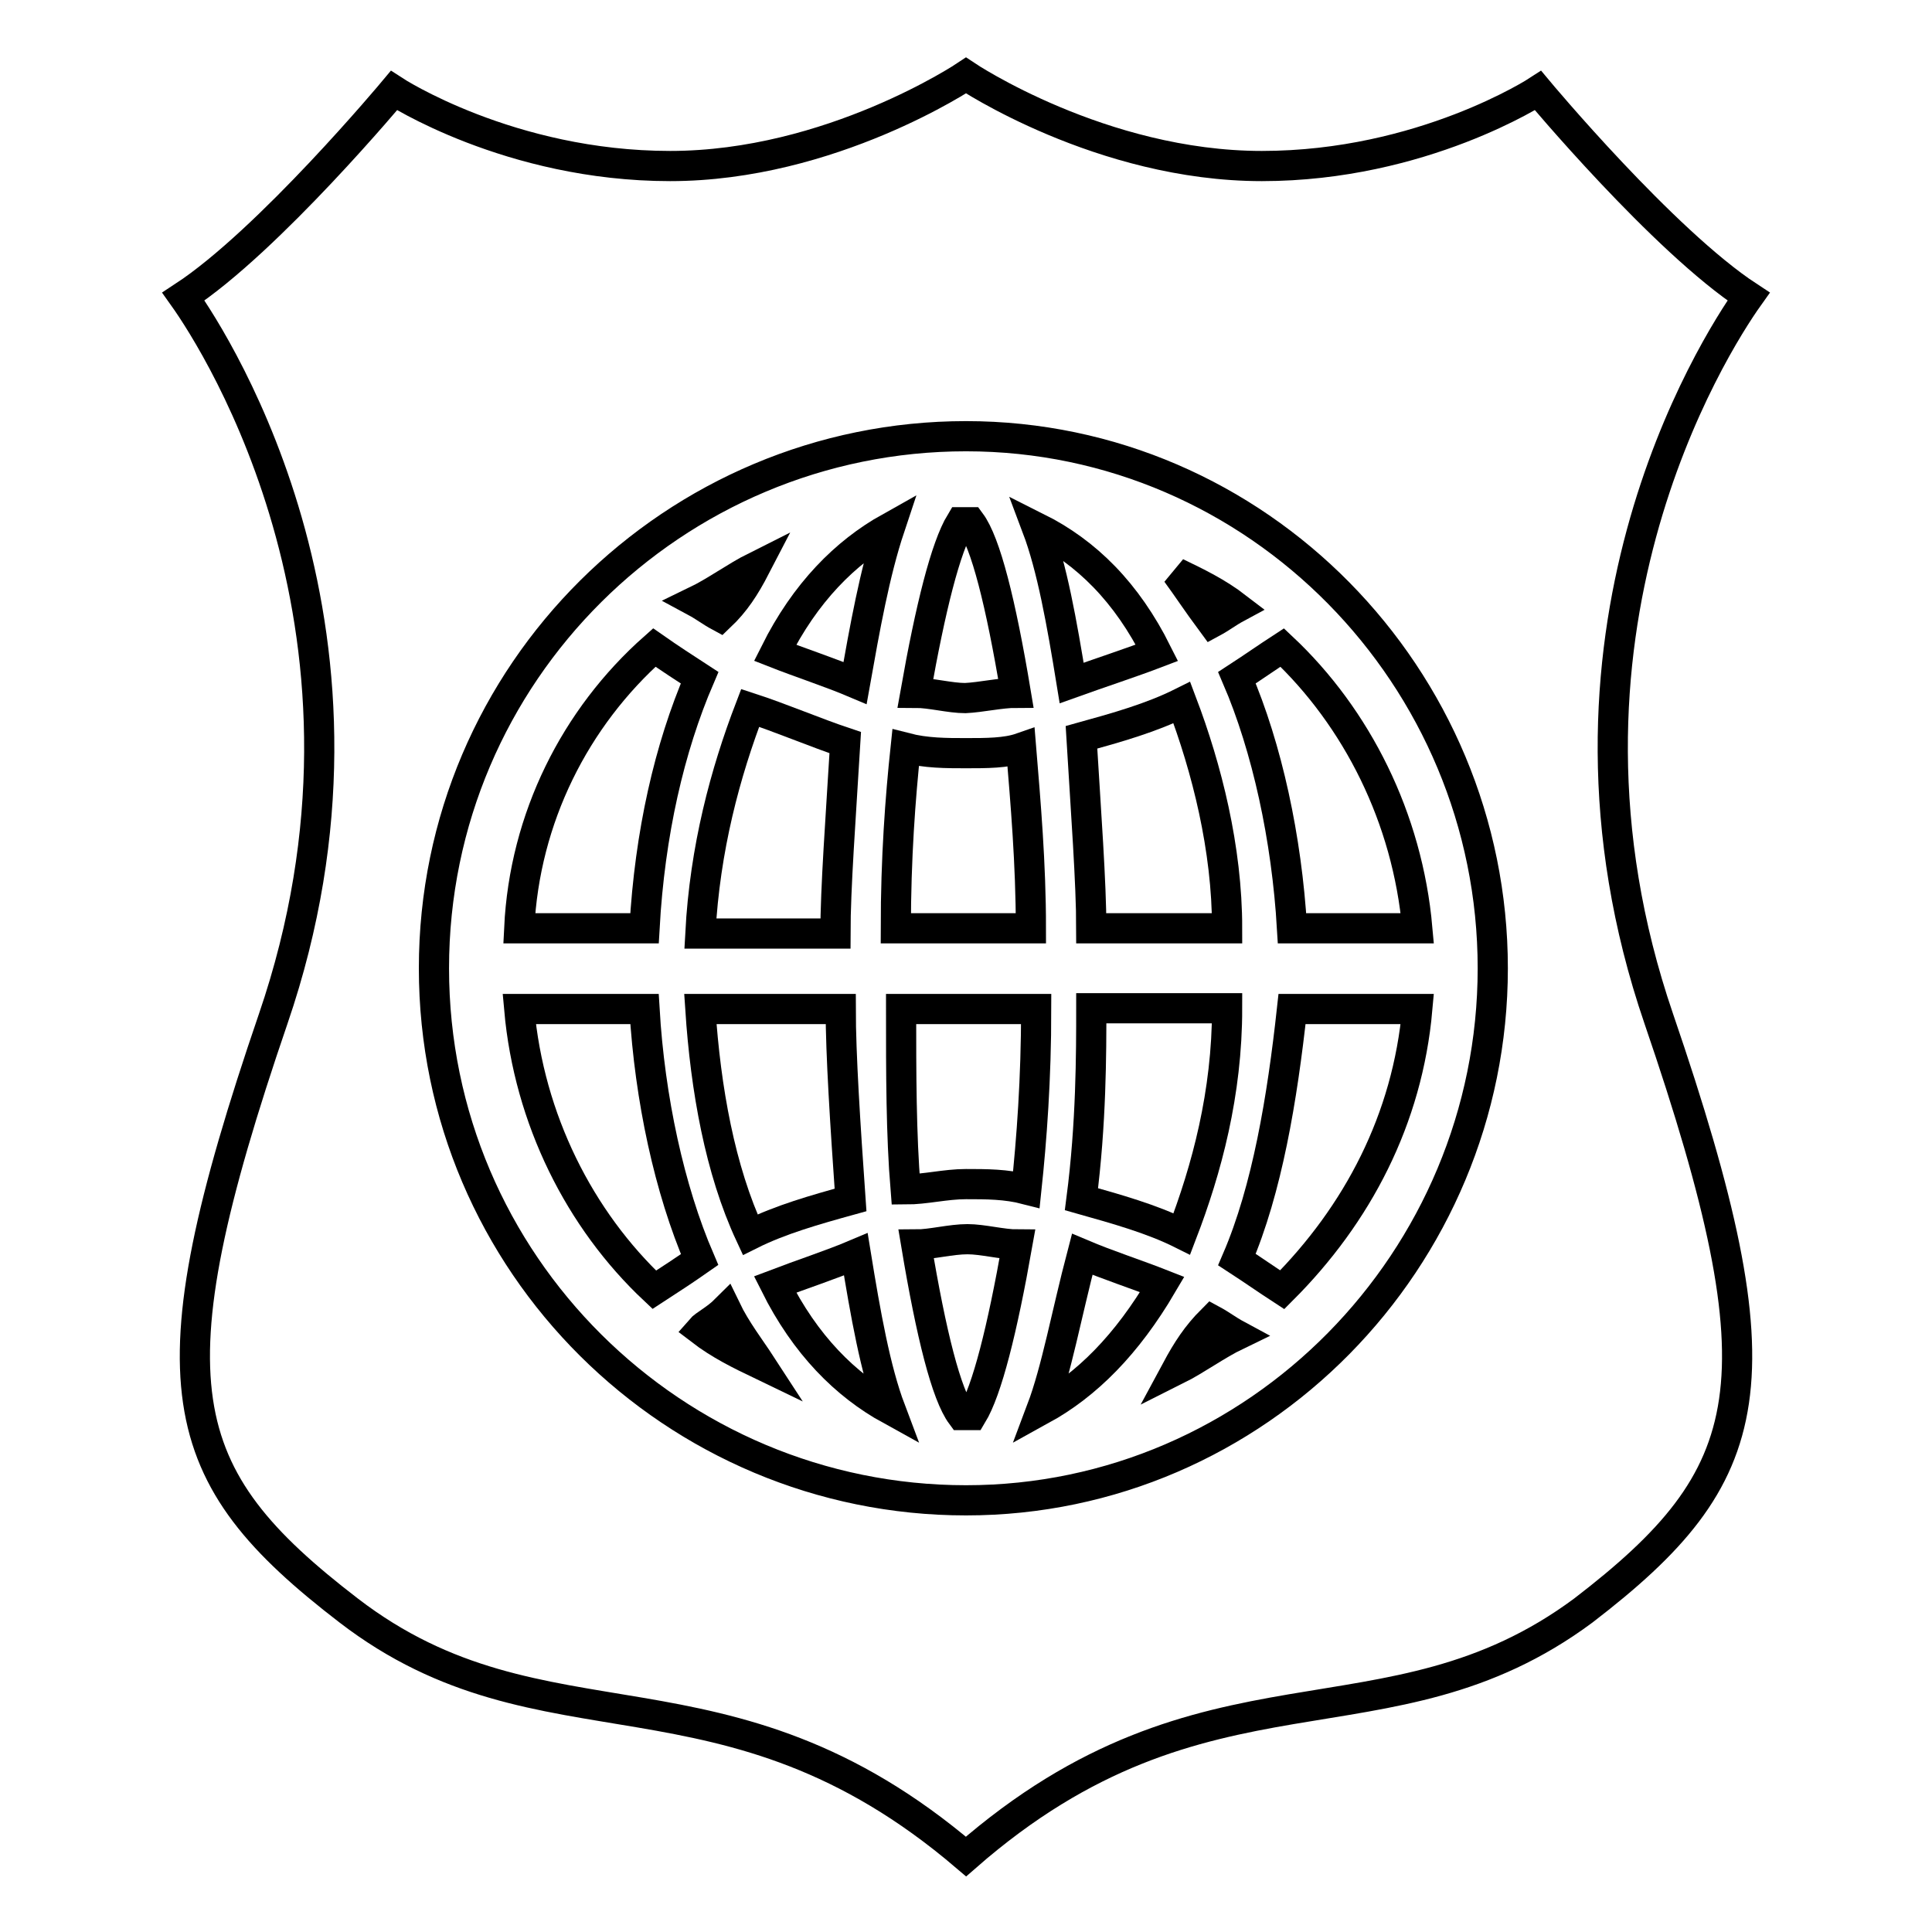 <?xml version="1.0" encoding="utf-8"?>
<!-- Svg Vector Icons : http://www.onlinewebfonts.com/icon -->
<!DOCTYPE svg PUBLIC "-//W3C//DTD SVG 1.1//EN" "http://www.w3.org/Graphics/SVG/1.1/DTD/svg11.dtd">
<svg version="1.1" xmlns="http://www.w3.org/2000/svg" xmlns:xlink="http://www.w3.org/1999/xlink" x="0px" y="0px" viewBox="0 0 256 256" enable-background="new 0 0 256 256" xml:space="preserve">
<g><g><g><g><g><path stroke-width="4" fill-opacity="0" stroke="#000000"  d="M102.7,170.2c4,8,9.3,13.3,15.3,16.6c-2-5.3-3.3-12.6-4.6-20.6C110.1,167.6,106.1,168.9,102.7,170.2z"/><path stroke-width="4" fill-opacity="0" stroke="#000000"  d="M99.4,93.8c-3.3,8.6-6,18.6-6.6,29.9h17.9c0-6,0.7-15.3,1.3-25.3C108.1,97.1,103.4,95.1,99.4,93.8z"/><path stroke-width="4" fill-opacity="0" stroke="#000000"  d="M68.8,123h16.6c0.7-12.6,3.3-23.9,7.3-33.2c-2-1.3-4-2.6-6-4C76.2,95.1,69.5,108.4,68.8,123z"/><path stroke-width="4" fill-opacity="0" stroke="#000000"  d="M68.8,133.7c1.3,14.6,8,27.9,17.9,37.2c2-1.3,4-2.6,6-4c-4-9.3-6.6-21.3-7.3-33.2H68.8z"/><path stroke-width="4" fill-opacity="0" stroke="#000000"  d="M92.8,176.2c2.6,2,5.3,3.3,8,4.6c-1.3-2-3.3-4.6-4.6-7.3C94.8,174.9,93.4,175.5,92.8,176.2z"/><path stroke-width="4" fill-opacity="0" stroke="#000000"  d="M92.8,133.7c0.7,10.6,2.6,21.3,6.6,29.9c4-2,8.6-3.3,13.3-4.6c-0.7-10-1.3-19.3-1.3-25.3H92.8z"/><path stroke-width="4" fill-opacity="0" stroke="#000000"  d="M153.3,86.5c-4-8-9.3-13.3-15.9-16.6c2,5.3,3.3,12.6,4.6,20.6C145.9,89.1,149.9,87.8,153.3,86.5z"/><path stroke-width="4" fill-opacity="0" stroke="#000000"  d="M156.6,93.1c-4,2-8.6,3.3-13.3,4.6c0.6,10,1.3,19.3,1.3,25.3h18C162.6,112.4,159.9,101.8,156.6,93.1z"/><path stroke-width="4" fill-opacity="0" stroke="#000000"  d="M100.1,75.1c-2.6,1.3-5.3,3.3-8,4.6c1.3,0.7,2,1.3,3.3,2C97.4,79.8,98.7,77.8,100.1,75.1z"/><path stroke-width="4" fill-opacity="0" stroke="#000000"  d="M134.6,91.8c-2-12-4-19.9-6-22.6H128h-0.7c-2,3.3-4,11.3-6,22.6c2,0,4.6,0.7,6.6,0.7C130,92.4,132.6,91.8,134.6,91.8z"/><path stroke-width="4" fill-opacity="0" stroke="#000000"  d="M143.3,158.9c4.6,1.3,9.3,2.6,13.3,4.6c3.3-8.6,6-18.6,6-29.9h-18C144.6,139.6,144.6,148.9,143.3,158.9z"/><path stroke-width="4" fill-opacity="0" stroke="#000000"  d="M163.9,166.9c2,1.3,4,2.7,6,4c10-10,16.6-22.6,17.9-37.2h-16.6C169.9,145.6,167.9,157.6,163.9,166.9z"/><path stroke-width="4" fill-opacity="0" stroke="#000000"  d="M102.7,86.5c3.3,1.3,7.3,2.6,10.6,4c1.3-7.3,2.6-14.6,4.6-20.6C112,73.2,106.7,78.5,102.7,86.5z"/><path stroke-width="4" fill-opacity="0" stroke="#000000"  d="M160.6,82.5c1.3-0.7,2-1.3,3.3-2c-2.6-2-5.3-3.3-8-4.6C157.3,77.8,158.6,79.8,160.6,82.5z"/><path stroke-width="4" fill-opacity="0" stroke="#000000"  d="M163.9,89.8c4,9.3,6.6,21.3,7.3,33.2h16.6c-1.3-14.6-8-27.9-17.9-37.2C167.9,87.1,165.9,88.5,163.9,89.8z"/><path stroke-width="4" fill-opacity="0" stroke="#000000"  d="M231.7,39.3C220.4,31.9,203.8,12,203.8,12s-15.3,10-36.6,10C145.9,22,128,10,128,10s-17.9,12-39.2,12c-21.3,0-36.6-10-36.6-10S35.6,31.9,24.3,39.3C29,45.9,53.5,84.5,36.2,135c-16.6,48.5-13.3,60.5,10,78.4c25.9,19.9,49.8,5.3,81.8,32.6c31.9-27.9,55.8-13.3,81.8-32.6c23.3-17.9,26.6-29.9,10-78.4C202.5,84.5,227,45.9,231.7,39.3z M128,198.8c-38.6,0-70.5-31.3-70.5-70.5c0-39.2,31.9-70.5,70.5-70.5s69.8,31.9,69.8,70.5C197.8,166.9,166.6,198.8,128,198.8z"/><path stroke-width="4" fill-opacity="0" stroke="#000000"  d="M155.9,181.5c2.6-1.3,5.3-3.3,8-4.6c-1.3-0.7-2-1.3-3.3-2C158.6,176.9,157.3,178.9,155.9,181.5z"/><path stroke-width="4" fill-opacity="0" stroke="#000000"  d="M121.4,164.9c2,12,4,19.9,6,22.6h0.7h0.7c2-3.3,4-11.3,6-22.6c-2,0-4.6-0.7-6.6-0.7C126,164.2,123.4,164.9,121.4,164.9z"/><path stroke-width="4" fill-opacity="0" stroke="#000000"  d="M120,157.6c2.6,0,5.3-0.7,8-0.7c2.7,0,5.3,0,8,0.7c0.7-6.6,1.3-14.6,1.3-23.9h-17.9C119.4,142.3,119.4,150.3,120,157.6z"/><path stroke-width="4" fill-opacity="0" stroke="#000000"  d="M128,99.8c-2.6,0-5.3,0-8-0.7c-0.7,6.6-1.3,14.6-1.3,23.9h17.9c0-8.6-0.7-16.6-1.3-23.9C133.3,99.8,130.7,99.8,128,99.8z"/><path stroke-width="4" fill-opacity="0" stroke="#000000"  d="M138,186.8c6-3.3,11.3-8.6,16-16.6c-3.3-1.3-7.3-2.6-10.6-4C141.3,174.2,140,181.5,138,186.8z"/></g></g></g><g></g><g></g><g></g><g></g><g></g><g></g><g></g><g></g><g></g><g></g><g></g><g></g><g></g><g></g><g></g></g></g>
</svg>